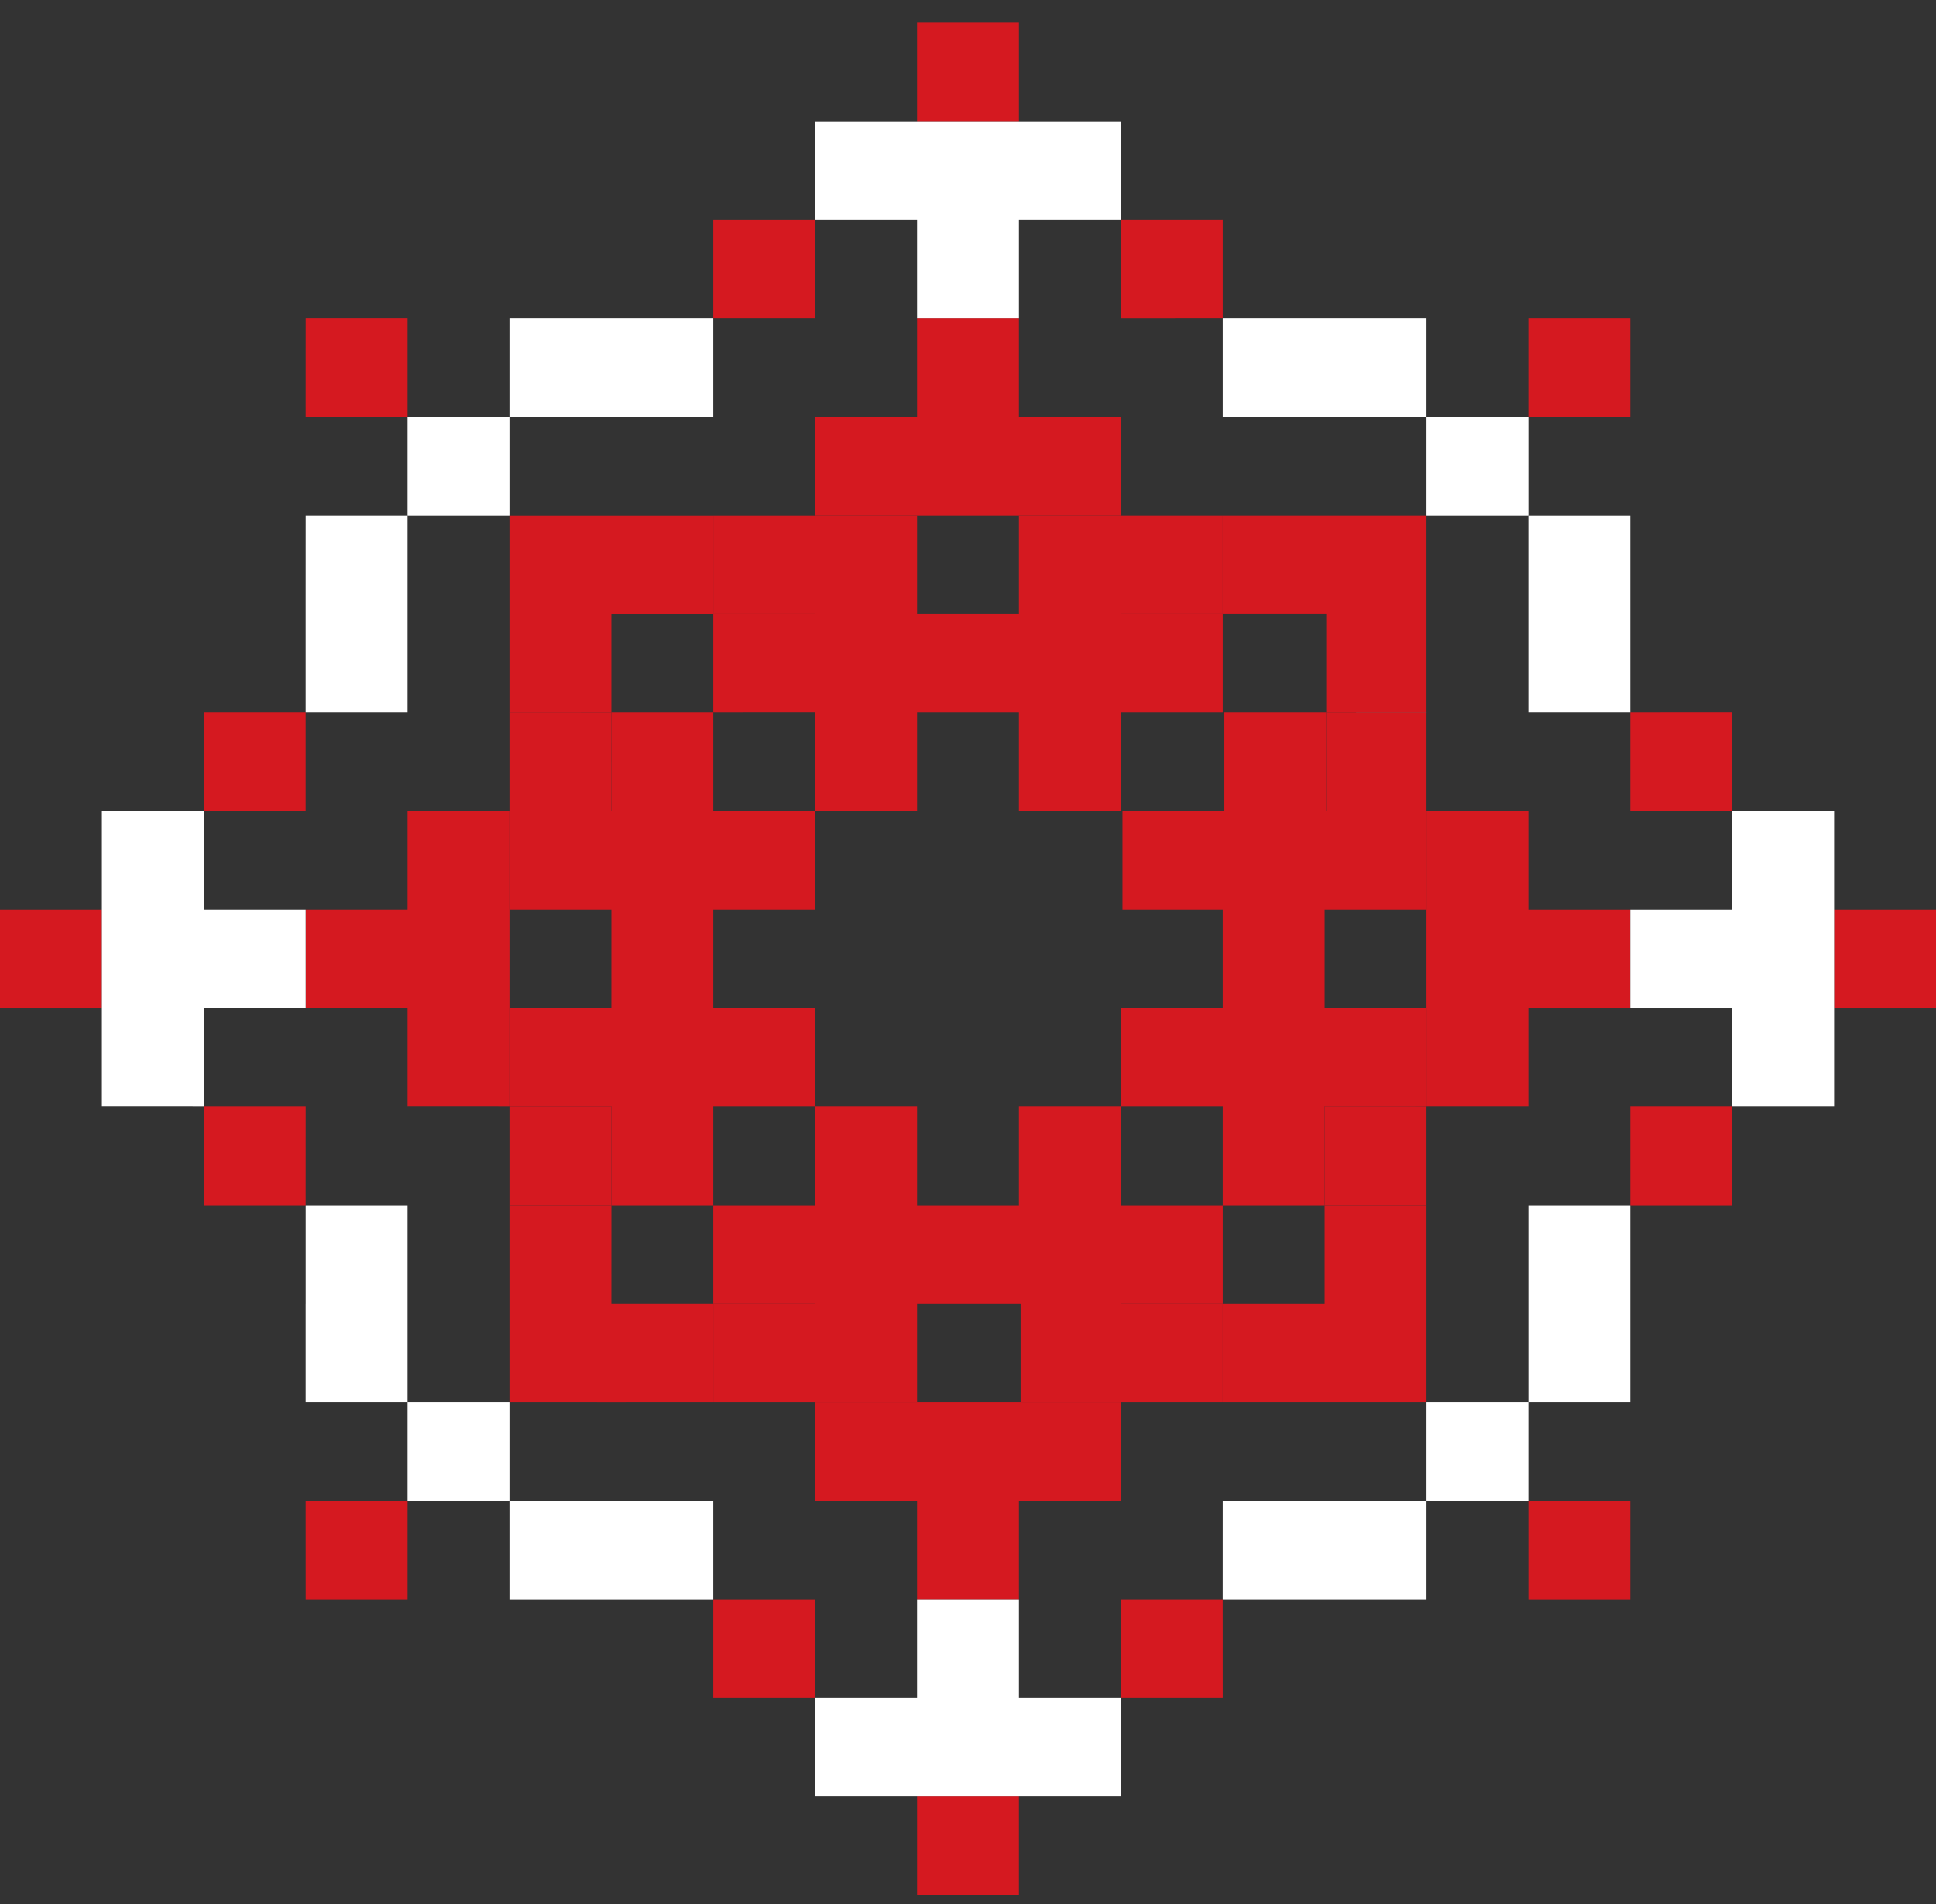 <svg width="61" height="60" viewBox="0 0 61 60" fill="none" xmlns="http://www.w3.org/2000/svg">
  <rect x="0" y="0" width="61" height="60" fill="#333333" stroke="none"/>
  <g>
    <path d="M9.632 50.401H12.842V47.296H9.631L9.632 50.401Z" fill="#D51920"/>
    <path d="M22.474 50.401V53.506H25.684L25.684 50.401H22.474Z" fill="#D51920"/>
    <path d="M25.684 41.085H22.474V44.19H25.684V41.085Z" fill="#D51920"/>
    <path d="M35.315 53.506H38.526L38.525 50.401H35.316L35.315 53.506Z" fill="#D51920"/>
    <path d="M32.105 47.295H35.316V44.19L33.737 44.19L32.105 44.19H28.895H25.684V47.295H28.895V50.401H32.105V47.295Z" fill="#D51920"/>
    <path d="M35.315 44.19L38.526 44.19L38.526 41.085H35.315V44.19Z" fill="#D51920"/>
    <path d="M51.368 47.296H48.158V50.401H51.368V47.296Z" fill="#D51920"/>
    <path d="M9.631 37.98L9.632 34.875H6.421V37.98H9.631Z" fill="#D51920"/>
    <path d="M16.052 28.664V25.558L12.842 25.558V28.664H9.631L9.632 31.769H12.842V34.874L16.052 34.875V31.769V28.664Z" fill="#D51920"/>
    <path d="M0 28.664L0 31.769H3.21V28.664H0Z" fill="#D51920"/>
    <path d="M61 28.664H57.789V31.769H61V28.664Z" fill="#D51920"/>
    <path d="M19.264 34.875H16.052V37.98H19.264V34.875Z" fill="#D51920"/>
    <path d="M41.737 37.98L44.947 37.979V34.875L41.737 34.874V37.98Z" fill="#D51920"/>
    <path d="M54.579 34.875H51.368V37.98H54.579V34.875Z" fill="#D51920"/>
    <path d="M48.157 28.664L48.157 25.558H44.947V28.664V31.769V34.875H48.157V31.769H51.368V28.664H48.157Z" fill="#D51920"/>
    <path d="M9.631 22.454H6.421V25.558L9.631 25.558V22.454Z" fill="#D51920"/>
    <path d="M16.052 25.558H19.264L19.263 22.454L16.052 22.453V25.558Z" fill="#D51920"/>
    <path d="M25.684 19.348L25.684 16.243H22.474L22.474 19.348H25.684Z" fill="#D51920"/>
    <path d="M38.526 19.348V16.243L35.315 16.243L35.316 19.348H38.526Z" fill="#D51920"/>
    <path d="M41.789 24.006L41.789 25.558H44.947V22.454H41.789V24.006Z" fill="#D51920"/>
    <path d="M51.368 22.454L51.368 25.558H54.578V22.453L51.368 22.454Z" fill="#D51920"/>
    <path d="M9.632 10.032L9.631 13.138H12.842V10.032H9.632Z" fill="#D51920"/>
    <path d="M25.684 6.927L22.474 6.927V10.032H25.684L25.684 6.927Z" fill="#D51920"/>
    <path d="M32.105 16.243L35.315 16.243L35.316 13.138H32.105V10.032H28.895V13.138H25.684V16.243H28.895H32.105Z" fill="#D51920"/>
    <path d="M38.526 10.032L38.526 6.927L35.316 6.927L35.315 10.033L38.526 10.032Z" fill="#D51920"/>
    <path d="M32.105 0.717H28.895V3.822H32.105V0.717Z" fill="#D51920"/>
    <path d="M51.368 13.138V10.032H48.157L48.157 13.138H48.158H51.368Z" fill="#D51920"/>
    <path d="M28.895 59.717L32.105 59.716V56.611H28.895V59.717Z" fill="#D51920"/>
    <path d="M16.052 44.19H12.842V47.296H16.052V44.19Z" fill="white"/>
    <path d="M19.263 47.296V47.295H16.052V50.401H19.263H22.474L22.474 47.296H19.263Z" fill="white"/>
    <path d="M12.842 37.98H9.632V41.085H9.631V44.19H12.842V41.085V37.98Z" fill="white"/>
    <path d="M6.421 28.664V25.558L3.21 25.558V28.664V31.769V34.874L6.421 34.875V31.769H9.632L9.631 28.664H6.421Z" fill="white"/>
    <path d="M12.842 19.348V16.243H9.632L9.631 19.348V22.454H12.842V19.348Z" fill="white"/>
    <path d="M51.368 16.243L48.157 16.243L48.157 19.348V22.454H51.368V19.348V16.243Z" fill="white"/>
    <path d="M44.947 22.454V22.453L41.789 22.454H44.947Z" fill="white"/>
    <path d="M16.052 13.138H12.842V16.243H16.052V13.138Z" fill="white"/>
    <path d="M22.474 13.138L22.474 10.032H19.264H16.052V13.138H19.264H22.474Z" fill="white"/>
    <path d="M28.895 10.032H32.105V6.927L35.316 6.927L35.315 3.822L32.105 3.822H28.895H25.684L25.684 6.927L28.895 6.927V10.032Z" fill="white"/>
    <path d="M41.737 13.138H44.947V10.032H41.737H38.526L38.526 13.138H41.737Z" fill="white"/>
    <path d="M48.158 16.243V13.138H48.157H44.947V16.243L48.158 16.243Z" fill="white"/>
    <path d="M38.526 47.296L38.525 50.401H41.737H44.947V47.296H41.737H38.526Z" fill="white"/>
    <path d="M48.157 44.19H44.947V47.296H48.157V44.19Z" fill="white"/>
    <path d="M35.367 44.19H35.315V44.19H35.367V44.19Z" fill="white"/>
    <path d="M33.736 44.19L35.315 44.19V44.19L33.736 44.19Z" fill="white"/>
    <path d="M51.368 41.085L51.368 37.98L48.158 37.98V41.085H48.158V44.19H51.368V41.085Z" fill="white"/>
  </g>
  <g>
    <path d="M22.474 19.349L22.474 16.244H19.264H16.052L16.052 19.349L16.052 22.454L19.263 22.454V19.349H22.474Z" fill="#D51920"/>
    <path d="M41.788 19.348V22.454H41.788L44.947 22.453V19.348V16.243H41.737H38.526V19.348H41.737H41.788Z" fill="#D51920"/>
    <path d="M19.264 37.98H16.052L16.052 41.085L16.052 44.19L19.264 44.191L22.474 44.19V41.085H19.263L19.264 37.98Z" fill="#D51920"/>
    <path d="M44.947 37.98L41.737 37.98V41.085H38.526L38.526 44.19H41.737H44.947L44.947 41.085L44.947 37.98Z" fill="#D51920"/>
    <path d="M25.684 22.453V25.558H28.895L28.895 22.454H32.105V25.558H35.316L35.316 22.454H38.526V19.348H35.316L35.316 16.243L32.105 16.243V19.348H28.895L28.895 16.243H25.684L25.684 19.348H22.474V22.454L25.684 22.453Z" fill="#D51920"/>
    <path d="M22.474 34.875H25.684L25.684 31.769H22.474L22.474 28.664H25.684V25.558L22.474 25.558V22.454H19.263L19.264 25.558H16.052V28.664H19.264L19.263 31.769H16.052V34.875H19.264V37.979L22.474 37.98L22.474 34.875Z" fill="#D51920"/>
    <path d="M35.316 37.98V34.875H32.105V37.98L28.895 37.98H28.895V34.875H25.684V37.98L22.474 37.98V41.085H25.684V44.19H28.895V41.085H28.895H32.105H32.106H32.157V44.19L33.736 44.19L35.316 44.19V41.085H35.367H38.526V37.98L35.316 37.98Z" fill="#D51920"/>
    <path d="M38.577 25.558L35.367 25.558V28.664H38.526L38.526 31.769H35.316L35.315 34.875H38.526L38.526 37.979L41.737 37.98V34.874L44.947 34.875V31.769H41.737V28.664H44.947V25.558H41.789H41.788V24.006L41.788 22.454H38.577V25.558Z" fill="#D51920"/>
  </g>
  <g>
    <path d="M32.105 50.401H28.895V53.506H25.684V56.611H28.895H32.105H35.315L35.315 53.506H32.105V50.401Z" fill="white"/>
    <path d="M57.789 25.558H54.579V28.664H51.368V31.769H54.58V34.875H57.789V31.769V28.664V25.558Z" fill="white"/>
  </g>
</svg>
